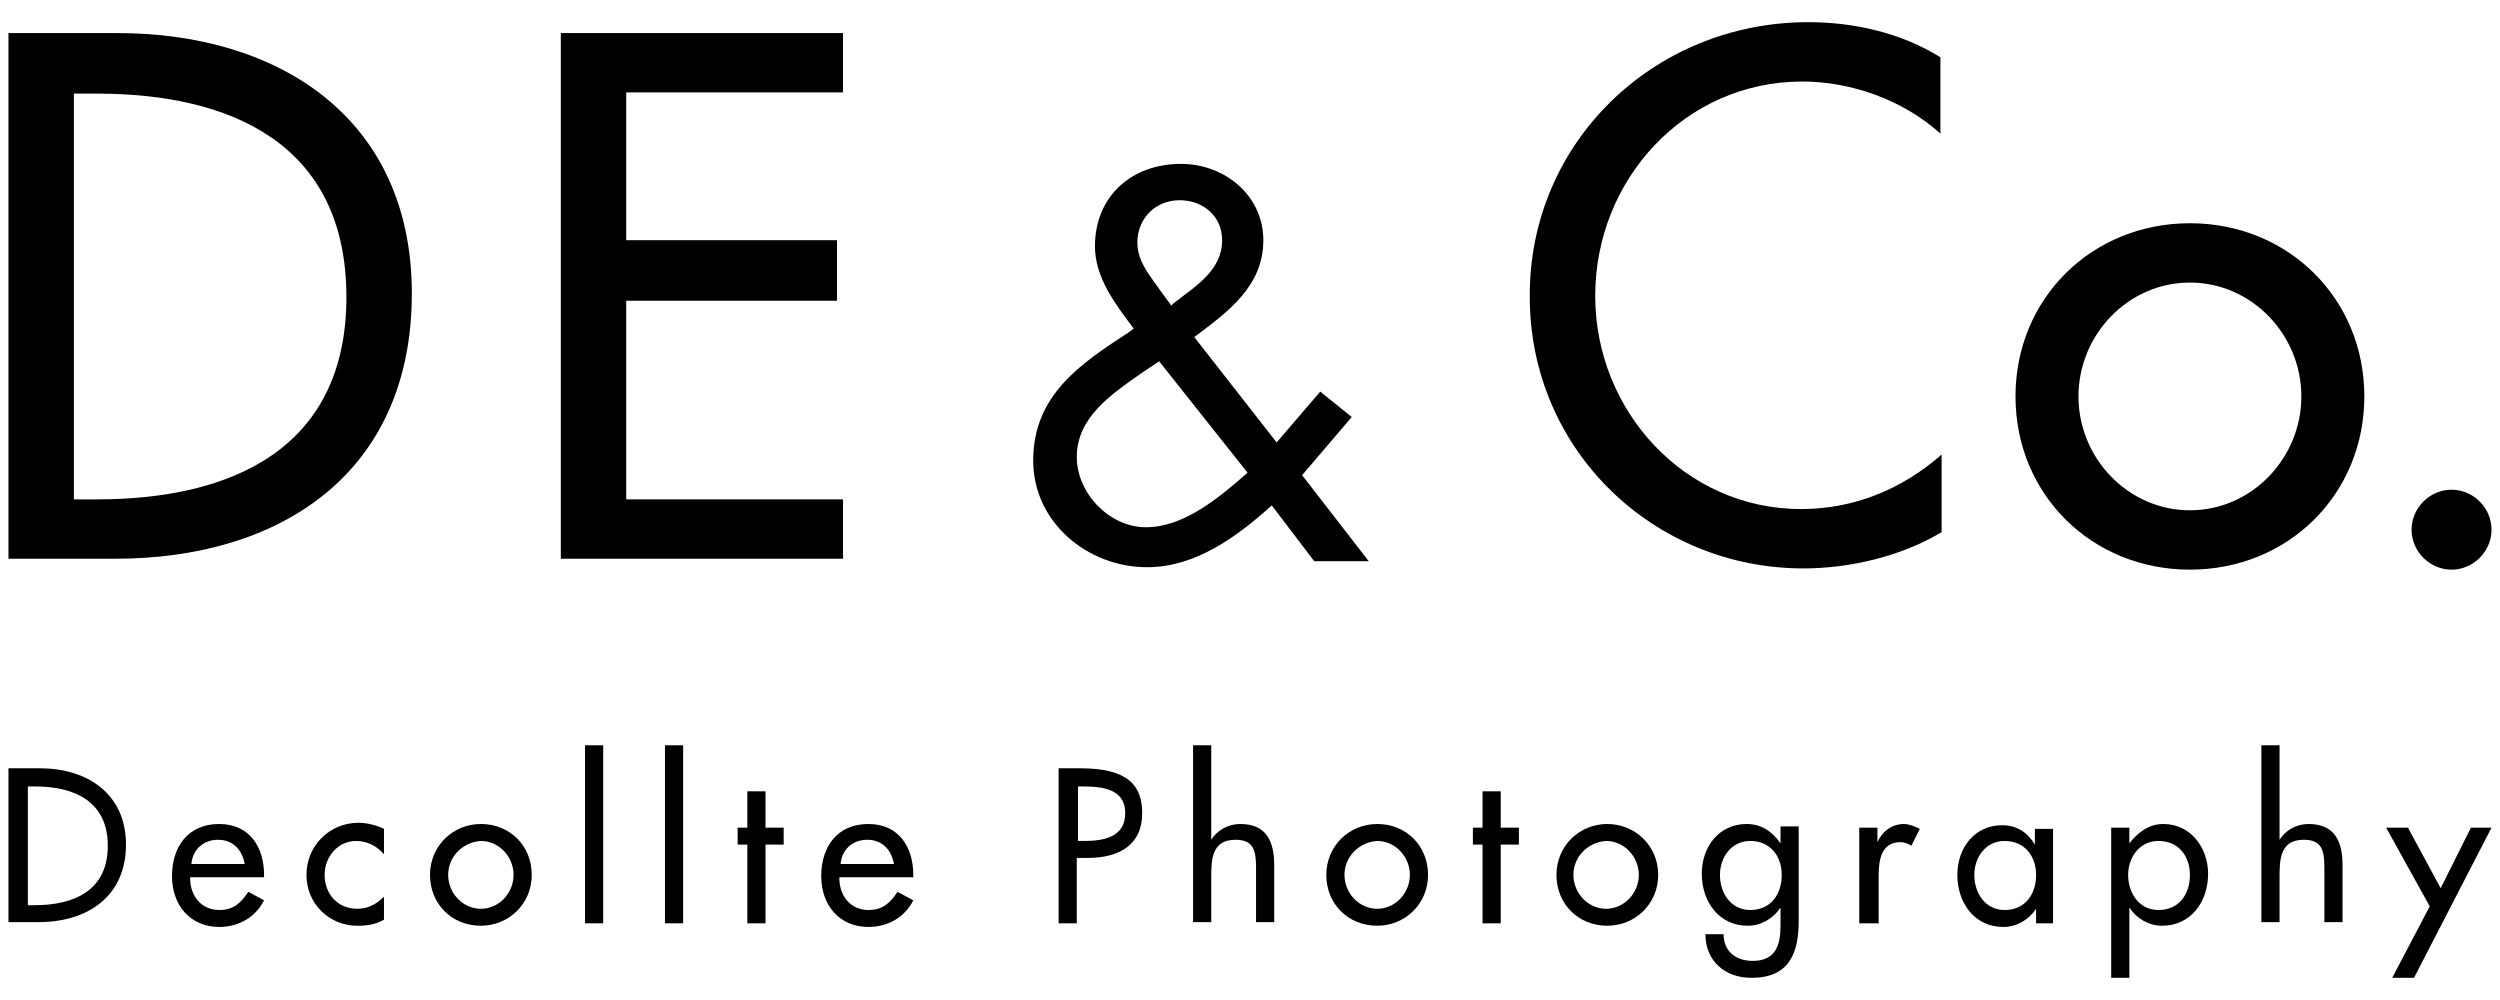 <svg width="105" height="42" viewBox="0 0 105 42" fill="none" xmlns="http://www.w3.org/2000/svg">
<path d="M0.356 1.389H4.935C11.701 1.389 17.297 4.95 17.297 12.326C17.297 19.855 11.802 23.467 4.833 23.467H0.356V1.389ZM3.103 20.974H4.07C9.666 20.974 14.549 18.889 14.549 12.479C14.549 6.018 9.666 3.932 4.07 3.932H3.103V20.974Z" fill="black"/>
<path d="M23.554 1.389H35.407V3.881H26.301V10.088H35.153V12.631H26.301V20.974H35.407V23.467H23.554V1.389Z" fill="black"/>
<path d="M53.416 21.229C51.94 22.551 50.211 23.823 48.176 23.823C45.683 23.823 43.394 21.941 43.394 19.346C43.394 16.599 45.378 15.277 47.413 13.954L47.616 13.801C46.853 12.784 45.988 11.665 45.988 10.342C45.988 8.256 47.514 6.883 49.6 6.883C51.432 6.883 53.06 8.205 53.06 10.088C53.06 12.021 51.584 13.089 50.16 14.158L53.619 18.583L55.451 16.447L56.773 17.515L54.688 19.957L57.486 23.569H55.196L53.416 21.229ZM47.922 15.684C46.701 16.549 45.225 17.515 45.225 19.194C45.225 20.72 46.599 22.144 48.125 22.144C49.753 22.144 51.228 20.873 52.398 19.855L48.685 15.175L47.922 15.684ZM49.295 12.733C50.211 12.021 51.33 11.36 51.33 10.088C51.33 9.07 50.516 8.409 49.549 8.409C48.532 8.409 47.769 9.172 47.769 10.19C47.769 11.004 48.328 11.614 48.786 12.275L49.193 12.835L49.295 12.733Z" fill="black"/>
<path d="M81.497 5.611C79.92 4.187 77.733 3.424 75.698 3.424C70.763 3.424 66.999 7.544 66.999 12.428C66.999 17.261 70.763 21.381 75.647 21.381C77.834 21.381 79.869 20.567 81.548 19.092V22.348C79.869 23.366 77.682 23.874 75.749 23.874C69.44 23.874 64.251 18.889 64.251 12.479C64.201 6.018 69.44 0.931 75.952 0.931C77.885 0.931 79.869 1.389 81.497 2.406V5.611Z" fill="black"/>
<path d="M99.302 16.65C99.302 20.771 96.097 23.925 91.977 23.925C87.856 23.925 84.651 20.771 84.651 16.65C84.651 12.53 87.856 9.376 91.977 9.376C96.097 9.376 99.302 12.53 99.302 16.65ZM87.296 16.65C87.296 19.245 89.382 21.432 91.977 21.432C94.571 21.432 96.657 19.245 96.657 16.65C96.657 14.056 94.571 11.868 91.977 11.868C89.382 11.868 87.296 14.056 87.296 16.65Z" fill="black"/>
<path d="M104.644 22.246C104.644 23.162 103.881 23.925 102.965 23.925C102.049 23.925 101.286 23.162 101.286 22.246C101.286 21.331 102.049 20.568 102.965 20.568C103.881 20.568 104.644 21.331 104.644 22.246Z" fill="black"/>
<path d="M0.356 32.268H1.679C3.663 32.268 5.291 33.336 5.291 35.473C5.291 37.66 3.663 38.729 1.628 38.729H0.356V32.268ZM1.17 38.017H1.475C3.103 38.017 4.528 37.406 4.528 35.524C4.528 33.642 3.103 33.031 1.475 33.031H1.17V38.017Z" fill="black"/>
<path d="M7.987 36.897C7.987 37.61 8.445 38.22 9.208 38.22C9.818 38.22 10.124 37.915 10.429 37.457L11.09 37.813C10.734 38.525 10.022 38.932 9.208 38.932C7.987 38.932 7.224 38.017 7.224 36.796C7.224 35.575 7.885 34.608 9.208 34.608C10.48 34.608 11.09 35.575 11.09 36.745V36.846H7.987V36.897ZM10.276 36.287C10.174 35.676 9.767 35.27 9.157 35.27C8.547 35.27 8.089 35.676 8.038 36.287H10.276Z" fill="black"/>
<path d="M16.127 35.88C15.821 35.524 15.414 35.321 14.956 35.321C14.193 35.321 13.634 35.982 13.634 36.745C13.634 37.559 14.193 38.169 15.007 38.169C15.465 38.169 15.821 37.966 16.127 37.661V38.627C15.77 38.831 15.414 38.882 15.007 38.882C13.837 38.882 12.871 37.966 12.871 36.745C12.871 35.524 13.837 34.557 15.058 34.557C15.414 34.557 15.821 34.659 16.127 34.812V35.88Z" fill="black"/>
<path d="M22.333 36.745C22.333 37.966 21.366 38.881 20.196 38.881C18.975 38.881 18.06 37.966 18.06 36.745C18.06 35.524 19.026 34.608 20.196 34.608C21.417 34.608 22.333 35.524 22.333 36.745ZM18.823 36.745C18.823 37.508 19.433 38.169 20.196 38.169C20.959 38.169 21.57 37.508 21.57 36.745C21.57 35.982 20.959 35.32 20.196 35.32C19.433 35.371 18.823 35.982 18.823 36.745Z" fill="black"/>
<path d="M25.334 38.78H24.571V31.302H25.334V38.78Z" fill="black"/>
<path d="M28.692 38.78H27.929V31.302H28.692V38.78Z" fill="black"/>
<path d="M32.151 38.78H31.388V35.473H30.981V34.761H31.388V33.235H32.151V34.761H32.914V35.473H32.151V38.78Z" fill="black"/>
<path d="M35.254 36.897C35.254 37.61 35.712 38.22 36.475 38.22C37.086 38.22 37.391 37.915 37.696 37.457L38.358 37.813C38.002 38.525 37.289 38.932 36.475 38.932C35.254 38.932 34.491 38.017 34.491 36.796C34.491 35.575 35.153 34.608 36.475 34.608C37.747 34.608 38.358 35.575 38.358 36.745V36.846H35.254V36.897ZM37.544 36.287C37.442 35.676 37.035 35.27 36.424 35.27C35.814 35.27 35.356 35.676 35.305 36.287H37.544Z" fill="black"/>
<path d="M45.276 38.78H44.462V32.268H45.378C47.362 32.268 47.972 32.98 47.972 34.15C47.972 35.524 46.955 36.033 45.683 36.033H45.225V38.78H45.276ZM45.276 35.32H45.531C46.344 35.32 47.26 35.168 47.26 34.15C47.26 33.133 46.294 33.031 45.48 33.031H45.276V35.32Z" fill="black"/>
<path d="M50.872 31.302V35.27C51.127 34.863 51.584 34.608 52.093 34.608C53.212 34.608 53.517 35.371 53.517 36.338V38.729H52.754V36.44C52.754 35.727 52.653 35.27 51.889 35.27C50.872 35.27 50.872 36.134 50.872 36.897V38.729H50.109V31.302H50.872Z" fill="black"/>
<path d="M59.978 36.745C59.978 37.966 59.012 38.881 57.842 38.881C56.621 38.881 55.705 37.966 55.705 36.745C55.705 35.524 56.672 34.608 57.842 34.608C59.062 34.608 59.978 35.524 59.978 36.745ZM56.468 36.745C56.468 37.508 57.078 38.169 57.842 38.169C58.605 38.169 59.215 37.508 59.215 36.745C59.215 35.982 58.605 35.32 57.842 35.32C57.078 35.371 56.468 35.982 56.468 36.745Z" fill="black"/>
<path d="M63.031 38.78H62.267V35.473H61.861V34.761H62.267V33.235H63.031V34.761H63.794V35.473H63.031V38.78Z" fill="black"/>
<path d="M69.644 36.745C69.644 37.966 68.677 38.881 67.507 38.881C66.286 38.881 65.371 37.966 65.371 36.745C65.371 35.524 66.337 34.608 67.507 34.608C68.677 34.608 69.644 35.524 69.644 36.745ZM66.083 36.745C66.083 37.508 66.693 38.169 67.456 38.169C68.219 38.169 68.83 37.508 68.83 36.745C68.83 35.982 68.219 35.32 67.456 35.32C66.693 35.371 66.083 35.982 66.083 36.745Z" fill="black"/>
<path d="M75.545 38.678C75.545 40.051 75.138 41.069 73.561 41.069C72.442 41.069 71.628 40.357 71.628 39.237H72.391C72.391 39.95 72.9 40.357 73.612 40.357C74.579 40.357 74.782 39.695 74.782 38.881V38.118C74.477 38.576 73.968 38.881 73.408 38.881C72.188 38.881 71.475 37.864 71.475 36.694C71.475 35.575 72.188 34.608 73.358 34.608C73.968 34.608 74.426 34.913 74.782 35.422V34.71H75.545V38.678ZM74.833 36.745C74.833 35.982 74.375 35.32 73.51 35.32C72.696 35.32 72.238 36.033 72.238 36.745C72.238 37.508 72.696 38.22 73.51 38.22C74.375 38.22 74.833 37.559 74.833 36.745Z" fill="black"/>
<path d="M78.852 35.371C79.055 34.913 79.462 34.608 79.971 34.608C80.174 34.608 80.429 34.71 80.632 34.812L80.276 35.524C80.124 35.422 79.971 35.371 79.818 35.371C79.004 35.371 78.903 36.134 78.903 36.796V38.78H78.089V34.761H78.852V35.371Z" fill="black"/>
<path d="M86.279 38.78H85.516V38.169C85.211 38.627 84.702 38.932 84.142 38.932C82.921 38.932 82.209 37.915 82.209 36.745C82.209 35.626 82.921 34.659 84.092 34.659C84.702 34.659 85.16 34.964 85.465 35.473V34.812H86.228V38.78H86.279ZM85.516 36.745C85.516 35.982 85.058 35.321 84.193 35.321C83.379 35.321 82.921 36.033 82.921 36.745C82.921 37.508 83.379 38.22 84.193 38.22C85.058 38.22 85.516 37.559 85.516 36.745Z" fill="black"/>
<path d="M89.433 35.422C89.789 34.964 90.247 34.608 90.858 34.608C92.028 34.608 92.74 35.626 92.74 36.694C92.74 37.864 92.028 38.881 90.807 38.881C90.247 38.881 89.738 38.576 89.433 38.118V41.069H88.67V34.761H89.433V35.422ZM91.977 36.745C91.977 35.982 91.519 35.32 90.654 35.32C89.84 35.32 89.382 36.033 89.382 36.745C89.382 37.508 89.84 38.22 90.654 38.22C91.519 38.22 91.977 37.559 91.977 36.745Z" fill="black"/>
<path d="M95.741 31.302V35.27C95.996 34.863 96.454 34.608 96.962 34.608C98.081 34.608 98.387 35.371 98.387 36.338V38.729H97.624V36.44C97.624 35.727 97.522 35.27 96.759 35.27C95.741 35.27 95.741 36.134 95.741 36.897V38.729H94.978V31.302H95.741Z" fill="black"/>
<path d="M100.218 34.761H101.134L102.507 37.304L103.779 34.761H104.644L101.388 41.069H100.472L102.049 38.067L100.218 34.761Z" fill="black"/>
</svg>
